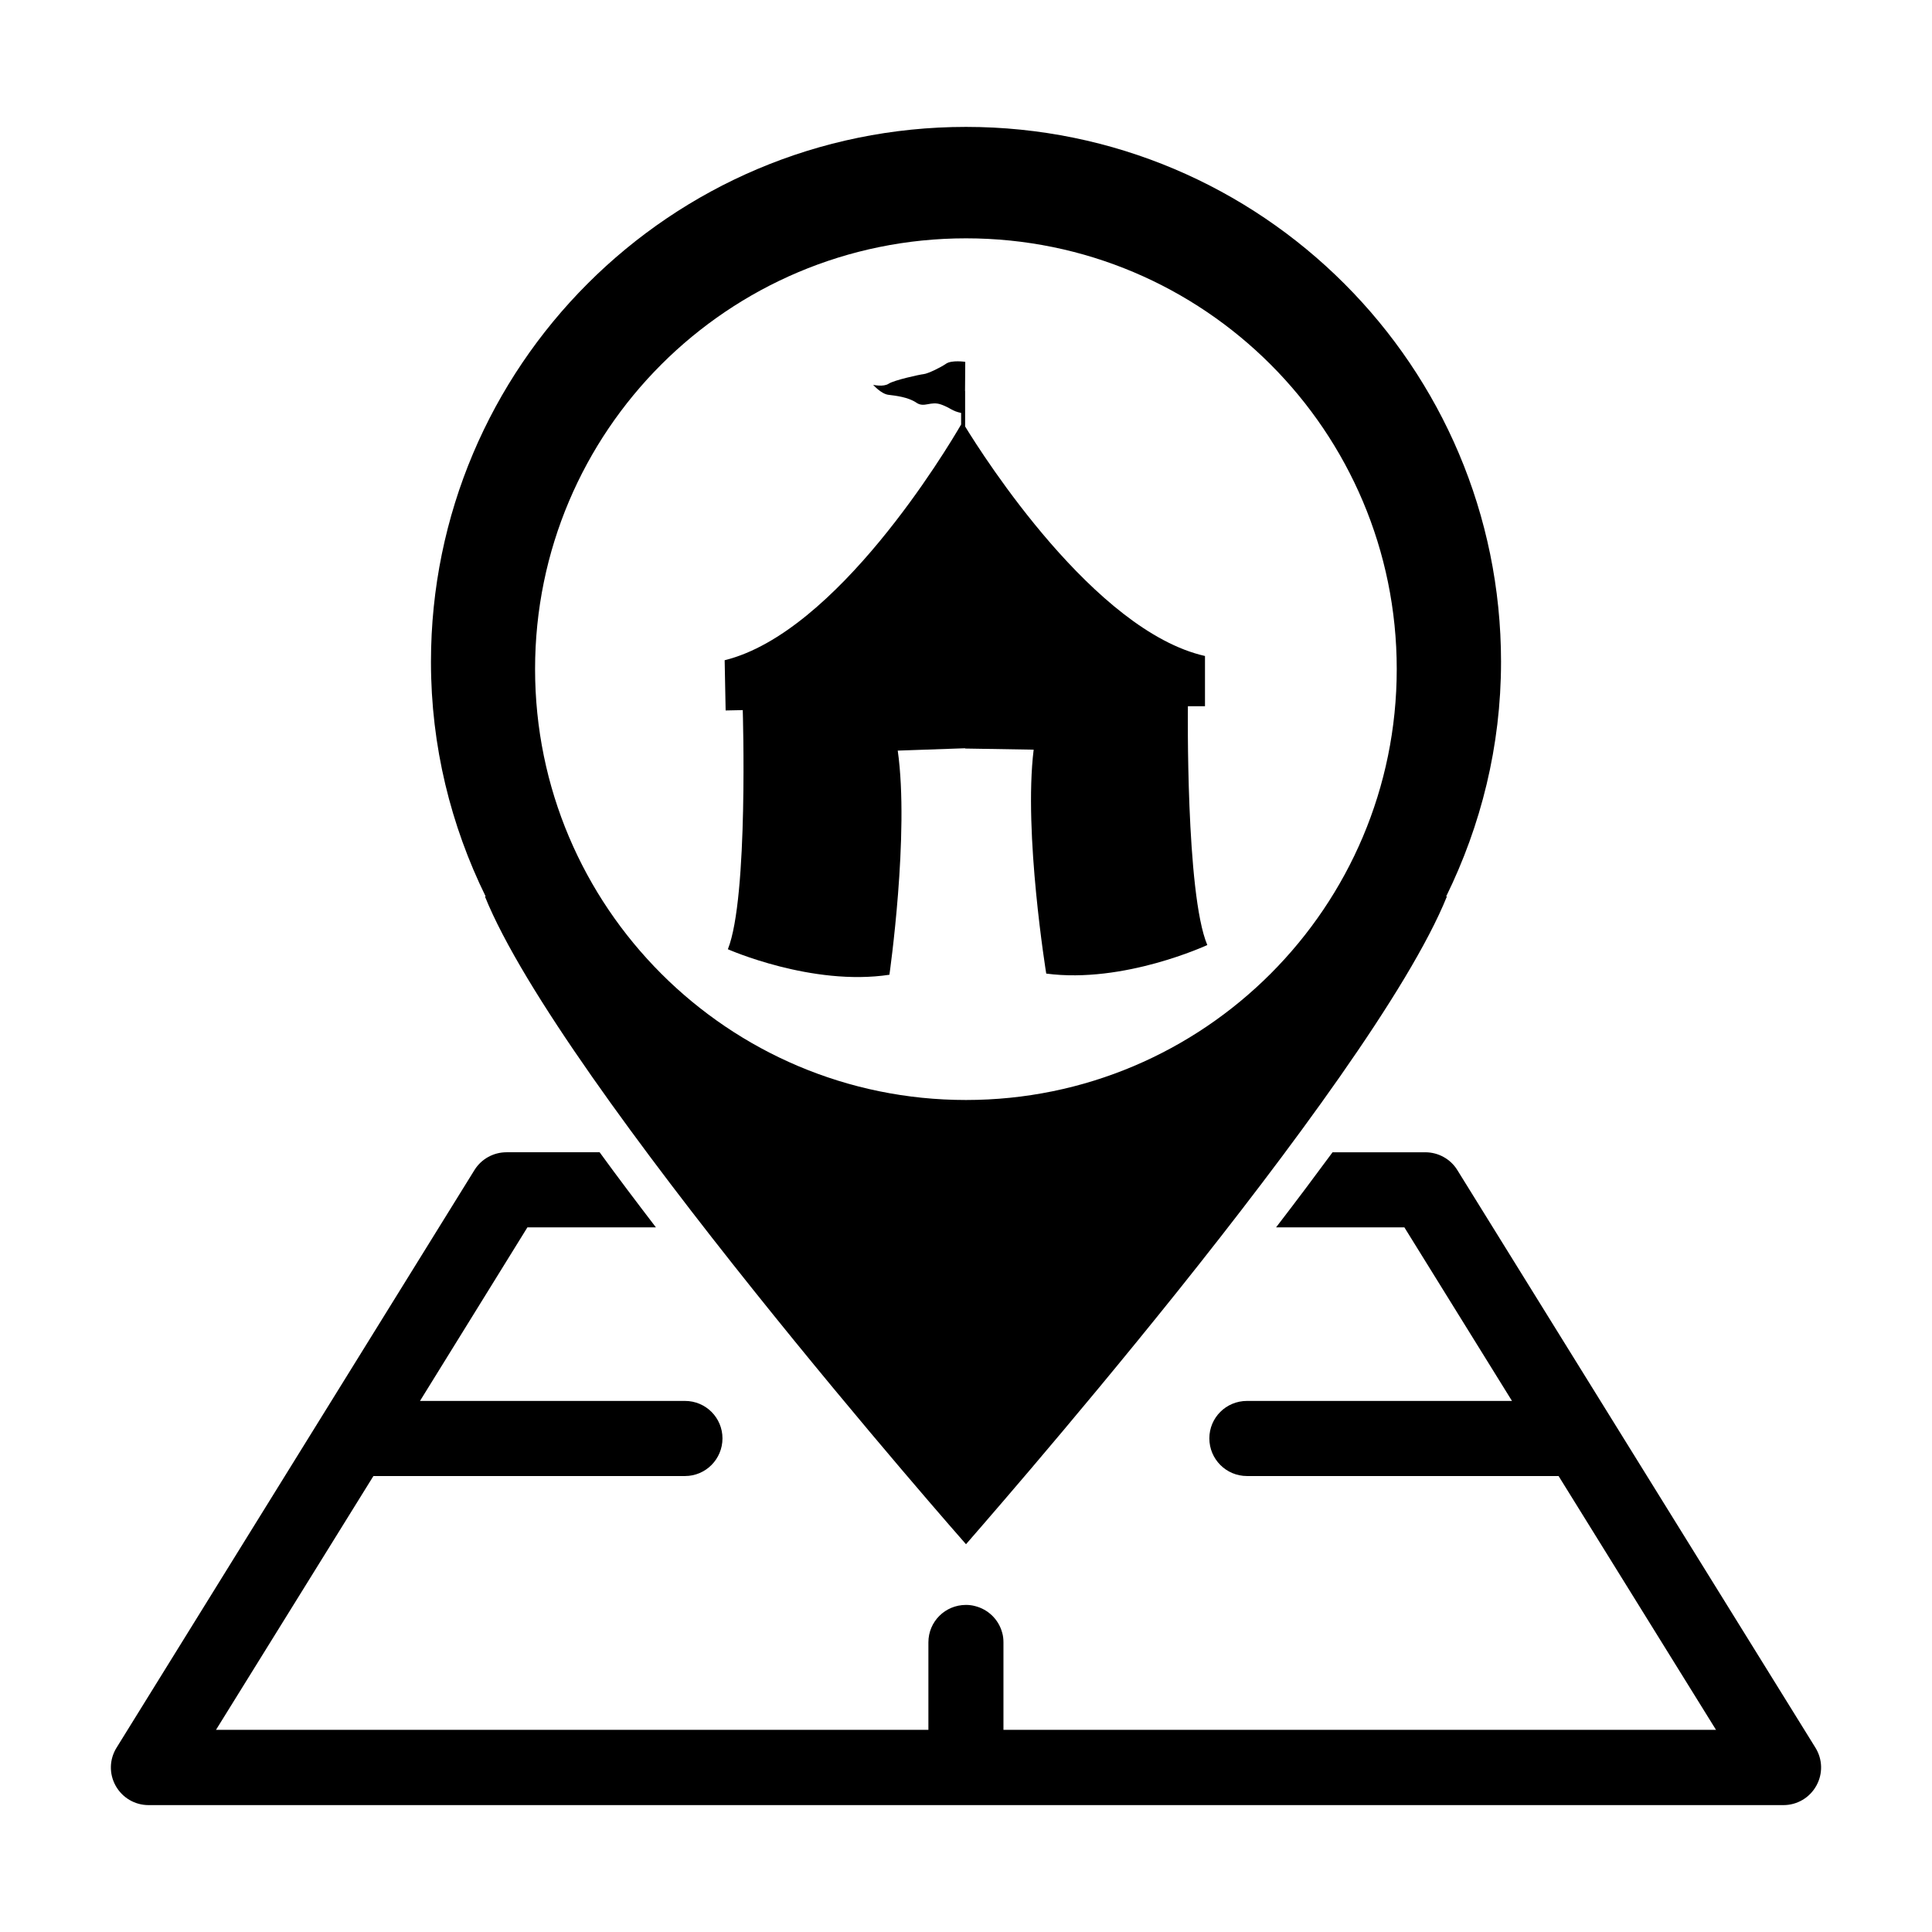 <?xml version="1.0" encoding="UTF-8"?>
<!-- Uploaded to: SVG Repo, www.svgrepo.com, Generator: SVG Repo Mixer Tools -->
<svg fill="#000000" width="800px" height="800px" version="1.1" viewBox="144 144 512 512" xmlns="http://www.w3.org/2000/svg">
 <g>
  <path d="m336.3 332.28-0.258-13.312c29.77-7.34 58.852-55.898 62.664-62.473v-3.059c-2.551-0.559-2.57-1.215-5.18-2.191-2.922-1.102-4.543 0.941-6.691-0.535-2.16-1.473-5.461-1.848-7.387-2.082-1.941-0.23-4.055-2.648-4.055-2.648s2.684 0.645 4.121-0.297c1.438-0.945 8.176-2.422 9.27-2.539 1.102-0.109 4.469-1.734 5.941-2.762 1.484-1.023 5.078-0.492 5.078-0.492l-0.059 7.719h0.023v9.406c4.875 7.965 34.266 54.199 63.566 60.828v13.32h-4.527s-0.609 49.652 5.141 63.277c0 0-22.098 10.297-42.684 7.57 0 0-6.055-37.23-3.332-59.34l-18.156-0.301-0.012-0.074-17.852 0.625c3.144 22.051-2.207 59.398-2.207 59.398-20.523 3.117-42.812-6.762-42.812-6.762 5.492-13.738 3.945-63.371 3.945-63.371z"/>
  <path d="m625.11 607.16-94.922-153.11c-1.812-2.922-5.039-4.684-8.465-4.684h-24.586c-4.637 6.297-9.621 12.949-14.969 19.902h34.008l28.516 45.996-70.227-0.004c-5.543 0-9.977 4.434-9.977 9.926 0 5.492 4.438 9.977 9.977 9.977h82.574l41.715 67.258h-188.83v-23.176c0-0.906-0.102-1.812-0.352-2.621-0.953-3.477-3.723-6.144-7.203-7.004-0.754-0.203-1.562-0.301-2.367-0.301-5.547 0-9.969 4.434-9.969 9.926v23.176h-188.79l41.715-67.258h82.574c5.492 0 9.93-4.484 9.93-9.977 0-5.492-4.438-9.926-9.93-9.926h-70.23l28.465-45.996h34.059c-5.09-6.648-10.125-13.301-14.918-19.902h-24.684c-3.43 0-6.648 1.762-8.469 4.684l-94.867 153.11c-1.91 3.074-2.012 6.902-0.246 10.078 1.762 3.172 5.09 5.137 8.715 5.137h433.28c3.629 0 6.953-1.965 8.711-5.141 1.77-3.172 1.668-7-0.242-10.074z"/>
  <path d="m541.79 319.42c0-78.285-63.5-141.79-141.79-141.79-78.344 0-141.79 63.5-141.79 141.79 0 22.363 5.285 43.379 14.496 62.156h-0.195c20.012 49.551 127.39 171.57 127.49 171.66 0-0.051 26.895-30.578 56.277-67.285 29.332-36.703 61.164-79.586 71.168-104.38h-0.195c9.207-18.777 14.539-39.789 14.539-62.156zm-141.79 116.09c-63.051 0-114.2-51.148-114.2-114.2s51.148-114.15 114.2-114.15 114.15 51.102 114.15 114.15c0 63.047-51.098 114.2-114.15 114.2z"/>
 </g>
</svg>